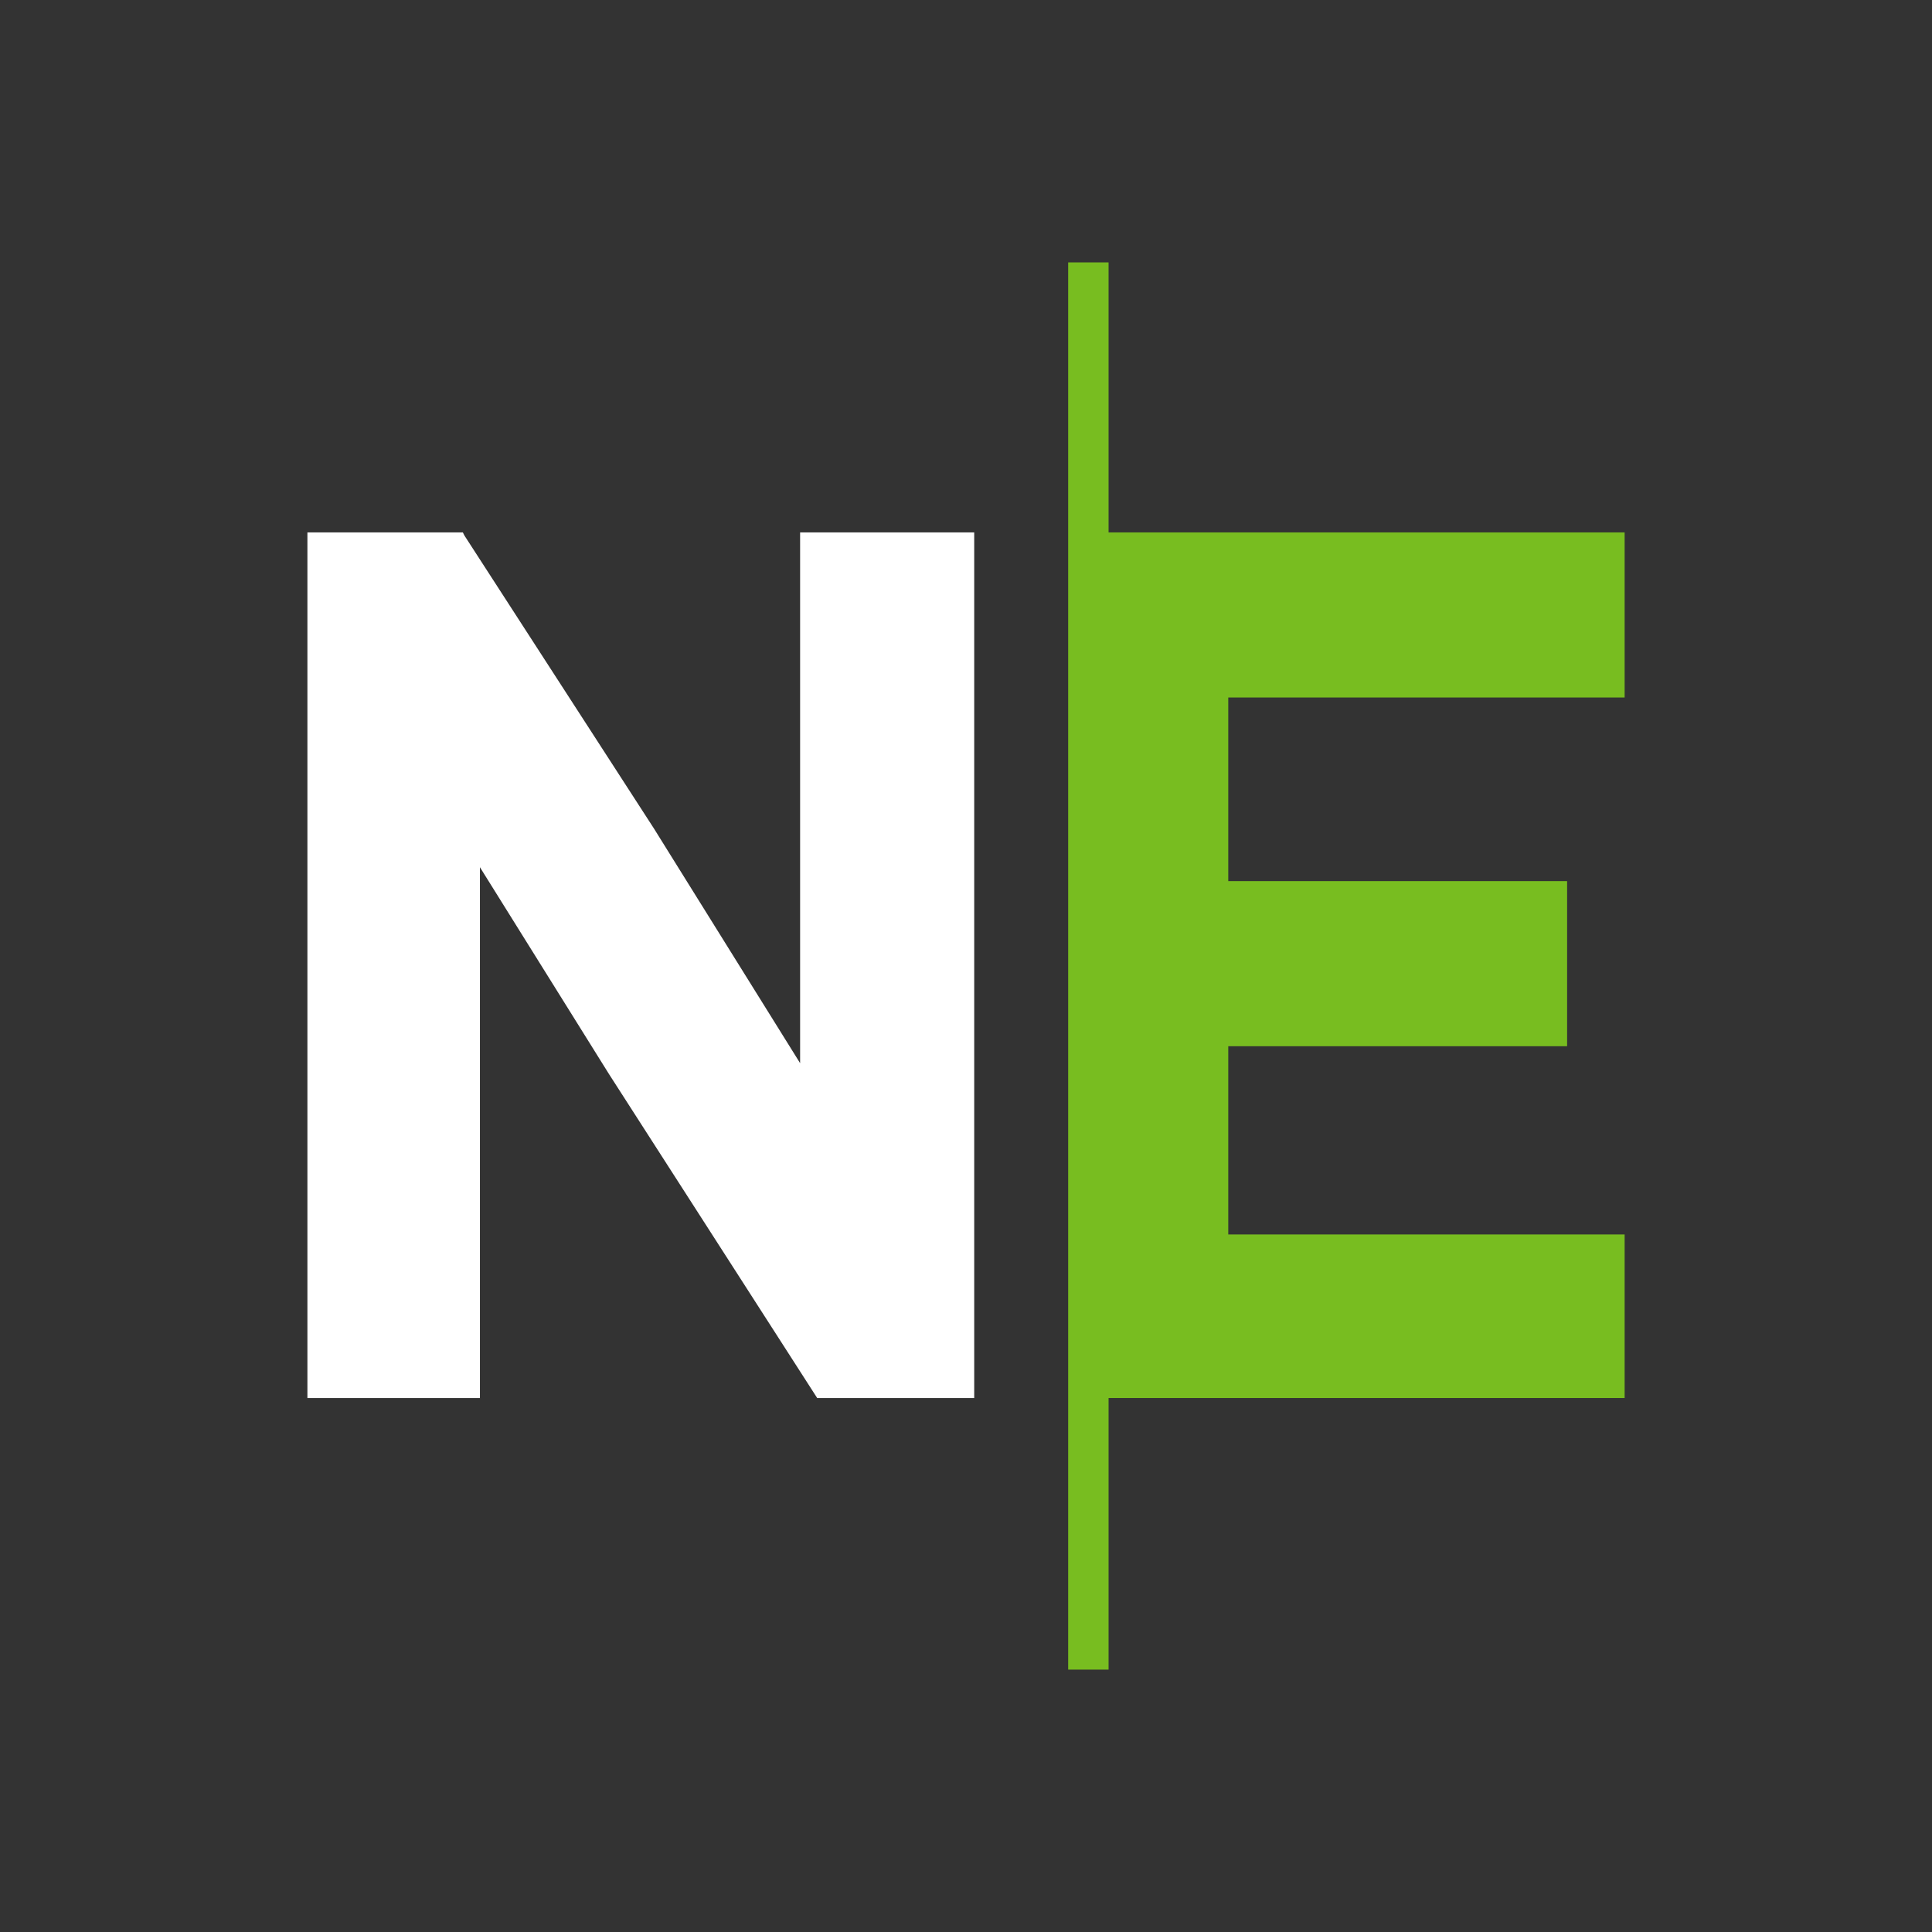 <svg width="44" height="44" viewBox="0 0 44 44" fill="none" xmlns="http://www.w3.org/2000/svg">
<rect x="0" y="0" width="44" height="44" fill="#333333" stroke="none"/>
<path d="M25.247 5.976H24.327V38.024H25.247V31.839H37V28.114H27.973V23.827H35.69V20.067H27.973V15.885H37V12.125H25.247V5.976Z" fill="#78BD20"/>
<path d="M18.222 24.213L14.895 18.872L10.576 12.195L10.541 12.125H7.001V31.839H10.93V19.75L13.868 24.459L18.611 31.839H22.187V12.125H18.222V24.213Z" fill="white"/>
</svg>
